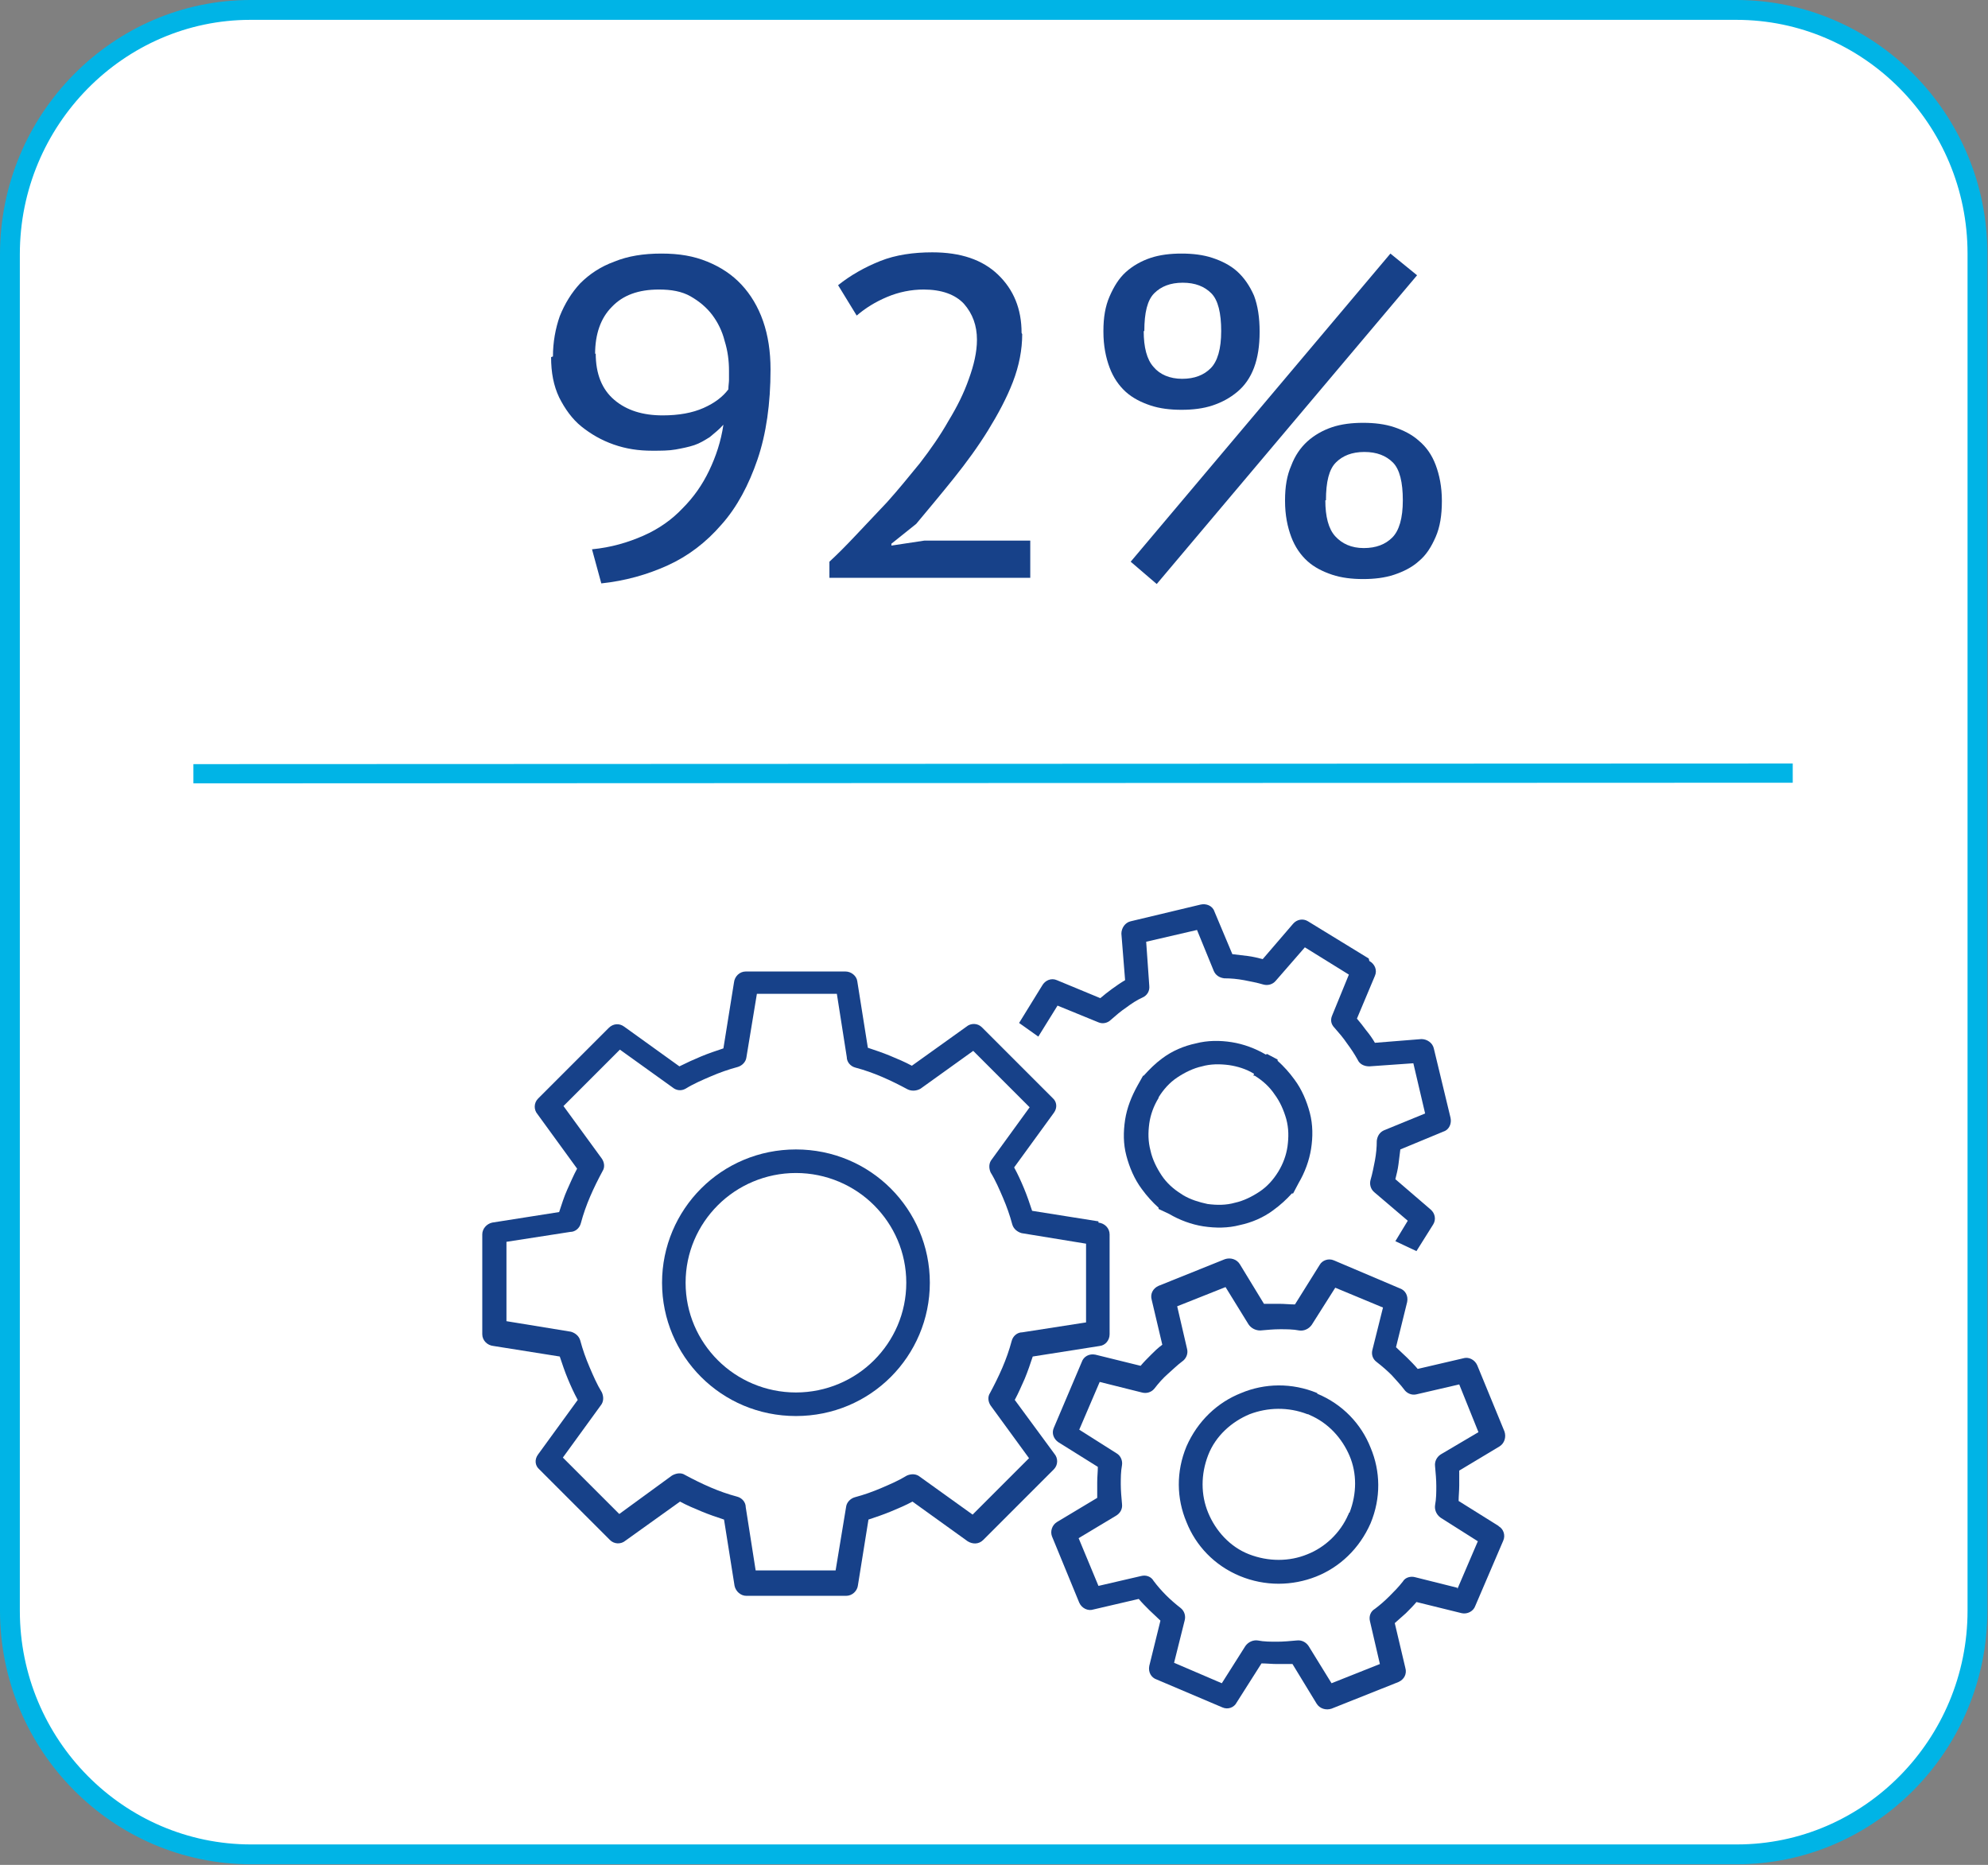 <svg xmlns="http://www.w3.org/2000/svg" xmlns:xlink="http://www.w3.org/1999/xlink" id="Warstwa_2" data-name="Warstwa 2" viewBox="0 0 32.07 30.08"><rect x="0" y="0" width="32.07" height="30.08" fill="#808080" stroke="none"/><defs><style>      .cls-1 {        stroke-width: .32px;      }      .cls-1, .cls-2, .cls-3 {        fill: none;      }      .cls-1, .cls-3 {        stroke: #00b4e6;        stroke-miterlimit: 22.93;      }      .cls-4 {        fill: #174189;      }      .cls-5 {        fill: #fff;        fill-rule: evenodd;      }      .cls-3 {        stroke-width: .31px;      }      .cls-6 {        clip-path: url(#clippath-1);      }      .cls-7 {        clip-path: url(#clippath);      }    </style><clipPath id="clippath"><rect class="cls-2" width="32.07" height="30.08"></rect></clipPath><clipPath id="clippath-1"><rect class="cls-2" y="0" width="32.06" height="30.08"></rect></clipPath></defs><g id="Warstwa_1-2" data-name="Warstwa 1"><g id="Kompozycja_460" data-name="Kompozycja 460"><g class="cls-7"><g class="cls-6"><path class="cls-5" d="M4.04.16h23.97c2.14,0,3.89,1.76,3.89,3.93v21.89c0,2.16-1.74,3.93-3.88,3.93H4.05c-2.14,0-3.89-1.76-3.89-3.93V4.1C.16,1.93,1.91.16,4.04.16"></path><path class="cls-1" d="M4.04.16h23.97c2.14,0,3.89,1.76,3.89,3.93v21.89c0,2.16-1.74,3.93-3.88,3.93H4.05c-2.14,0-3.89-1.76-3.89-3.93V4.1C.16,1.93,1.91.16,4.04.16Z"></path><path class="cls-4" d="M12.84,18.54c-.6,0-1.14.24-1.53.63-.39.39-.63.93-.63,1.52s.24,1.13.63,1.52c.39.39.93.63,1.53.63s1.14-.24,1.53-.63c.39-.39.63-.93.63-1.52s-.24-1.13-.63-1.52c-.39-.39-.93-.63-1.53-.63M14.1,21.94c-.32.32-.77.52-1.26.52s-.94-.2-1.26-.52c-.32-.32-.52-.76-.52-1.25s.2-.93.52-1.25c.32-.32.77-.52,1.26-.52s.94.2,1.26.52c.32.32.52.76.52,1.25s-.2.93-.52,1.25"></path><path class="cls-4" d="M21.25,22.47h0c-.41-.17-.85-.16-1.23,0-.38.15-.7.45-.88.86-.17.41-.16.84,0,1.22.15.38.45.7.86.87.41.17.85.16,1.23.01.38-.15.7-.45.88-.86.17-.41.16-.84,0-1.22-.15-.38-.45-.7-.86-.87M21.76,24.4s0,.02-.01.03c-.13.3-.38.53-.66.64-.29.12-.63.12-.94,0s-.54-.38-.66-.67-.12-.62,0-.93.38-.54.67-.66c.29-.11.62-.12.93,0,0,0,.02,0,.03.01.31.13.53.38.65.66.12.28.12.61,0,.92"></path><path class="cls-4" d="M20.44,17h0s.17.09.17.09v.02c.1.09.19.19.27.3.12.16.2.35.25.54.05.19.05.39.02.58-.03.19-.1.38-.2.55l-.09.17h-.02c-.09.1-.19.19-.3.27-.16.12-.35.2-.54.24-.19.05-.39.05-.59.02-.19-.03-.38-.1-.55-.2l-.17-.08v-.02c-.1-.09-.19-.19-.27-.3-.12-.16-.2-.35-.25-.54-.05-.19-.05-.38-.02-.58.03-.19.1-.37.2-.55h0s0,0,0,0l.09-.16h.01c.09-.1.19-.2.3-.28.16-.12.35-.2.54-.24.19-.05.39-.05.58-.02.19.03.38.1.55.2h0ZM20.23,17.32c-.13-.08-.27-.12-.4-.14-.15-.02-.3-.02-.44.02-.14.03-.28.1-.4.18-.12.08-.22.19-.3.32h0s0,.01,0,.01c-.08.13-.13.27-.15.41-.02.15-.02.29.02.44.03.14.1.28.18.4.08.12.19.22.32.3h0l.03.02c.12.07.25.11.39.14.15.02.3.02.44-.02.14-.03.28-.1.4-.18.12-.08.22-.19.3-.32h0,0s0,0,0,0h0c.08-.13.13-.27.15-.41.02-.15.02-.29-.02-.44-.04-.14-.1-.28-.19-.4-.08-.12-.19-.22-.32-.3h0s0,0,0,0h-.02Z"></path><path class="cls-4" d="M24.17,24.61h0l-.64-.4c0-.08.01-.16.01-.25,0-.08,0-.16,0-.24l.65-.39c.08-.05.11-.15.08-.24l-.44-1.07c-.04-.09-.14-.14-.23-.11l-.73.17c-.05-.06-.11-.12-.17-.18-.06-.06-.12-.11-.18-.17l.18-.73c.02-.1-.03-.19-.12-.22l-1.06-.45c-.09-.04-.19,0-.23.07h0l-.4.64c-.08,0-.17-.01-.25-.01-.08,0-.17,0-.25,0l-.39-.64c-.05-.08-.15-.11-.24-.08l-1.07.43c-.09.04-.14.13-.11.23l.17.72c-.07.05-.13.11-.18.16-.06.06-.12.12-.17.18l-.73-.18c-.1-.02-.19.03-.22.12l-.45,1.06c-.04.09,0,.18.07.23h0s.64.4.64.4c0,.08-.01.16-.01.25,0,.08,0,.16,0,.25l-.65.39c-.08.05-.11.15-.08.23l.44,1.07c.04.09.14.14.23.11l.73-.17c.05.06.11.12.17.18.06.06.12.11.18.17l-.18.73c-.02.1.03.19.12.22l1.06.45c.09.04.19,0,.23-.08h0s.4-.63.4-.63c.08,0,.17.01.25.01.08,0,.17,0,.25,0l.39.64c.05.08.15.11.24.08l1.08-.43c.09-.04.14-.13.11-.23l-.17-.72c.06-.05.12-.11.18-.16.06-.06.12-.12.17-.18l.73.18c.09.02.19-.03.22-.12l.45-1.05c.04-.09,0-.19-.07-.23M23.51,25.61l-.68-.17c-.07-.02-.16,0-.2.07-.07.09-.14.16-.22.24-.07.07-.15.14-.23.2-.07.04-.1.12-.08.2l.16.69-.78.31-.37-.6c-.04-.06-.11-.1-.19-.09-.11.01-.22.02-.32.02-.1,0-.21,0-.31-.02-.07-.01-.15.02-.2.09l-.38.6-.77-.33.17-.68c.02-.07,0-.15-.06-.2-.09-.07-.17-.14-.24-.21-.07-.07-.14-.15-.2-.23-.04-.07-.12-.1-.2-.08l-.69.16-.32-.77.6-.36c.07-.04.11-.11.1-.19-.01-.11-.02-.22-.02-.32,0-.1,0-.2.02-.31.01-.07-.02-.15-.09-.19l-.6-.38.33-.77.68.17c.07.02.15,0,.2-.06.07-.09.14-.17.22-.24.08-.07.15-.14.23-.2.06-.04.1-.12.08-.2l-.16-.69.78-.31.37.6c.04.06.11.1.19.1.11-.01.22-.02.32-.02.1,0,.21,0,.31.02.07.01.15-.02.2-.09l.38-.6.77.32-.17.68c-.02.07,0,.15.07.2.09.07.17.14.24.21.07.08.14.15.2.23.04.06.12.1.2.08l.69-.16.31.77-.61.36c-.06.04-.1.11-.09.19.01.11.02.22.02.32,0,.1,0,.2-.02.31-.01.07.02.15.09.2l.6.38-.33.77Z"></path><path class="cls-4" d="M17.72,19.7l-1.07-.17c-.04-.12-.08-.24-.13-.36-.05-.12-.1-.23-.16-.34l.64-.88c.06-.08.05-.18-.02-.24l-1.14-1.14c-.07-.07-.18-.07-.25-.01l-.88.63c-.11-.06-.23-.11-.35-.16-.12-.05-.24-.09-.36-.13l-.17-1.07c-.01-.09-.1-.16-.19-.16h0s-1.61,0-1.61,0c-.1,0-.18.08-.19.18l-.17,1.06c-.12.04-.24.08-.36.13-.12.05-.23.1-.35.16l-.89-.64c-.08-.06-.18-.05-.25.02l-1.14,1.14c-.07.07-.07.18-.01.25l.64.88c-.06.11-.11.23-.16.34s-.09.24-.13.36l-1.08.17c-.09.02-.16.1-.16.19h0v1.61c0,.1.08.18.18.19l1.07.17c.04.12.08.24.13.36.05.12.1.23.16.34l-.64.88c-.06.08-.05.18.02.24l1.14,1.14c.07.07.18.07.25.01l.88-.63c.11.06.23.11.35.16.12.05.24.09.36.13l.17,1.07c.02.09.1.16.19.16h1.61c.1,0,.18-.08.19-.17l.17-1.06c.12-.04.24-.08.36-.13.12-.05.24-.1.35-.16l.89.64c.08.05.18.05.25-.02l1.14-1.14c.07-.07.07-.18.01-.25l-.64-.87c.06-.11.11-.23.16-.34.05-.12.09-.24.13-.36l1.08-.17c.09-.01.16-.09.16-.19h0v-1.61c0-.1-.08-.18-.18-.19M17.52,21.33l-1.03.16c-.08,0-.15.06-.17.14-.04.15-.09.29-.15.43-.06.14-.13.28-.2.41-.04.06-.03.14.01.2l.62.85-.91.91-.85-.61c-.06-.05-.14-.05-.21-.02-.13.08-.27.14-.41.2-.14.06-.28.11-.43.15h0c-.07.02-.13.08-.14.15l-.17,1.03h-1.29l-.16-1.02c0-.08-.06-.15-.14-.17-.15-.04-.29-.09-.43-.15-.14-.06-.28-.13-.41-.2h0c-.06-.04-.14-.03-.21.01l-.85.62-.91-.91.61-.84c.05-.06.05-.14.02-.21-.08-.13-.14-.27-.2-.41-.06-.14-.11-.28-.15-.43h0c-.02-.07-.08-.12-.15-.14l-1.04-.17v-1.28l1.03-.16c.08,0,.15-.06.17-.14.04-.15.09-.29.15-.43.06-.14.13-.28.2-.41.04-.06.03-.14-.01-.2l-.62-.85.91-.91.85.61c.06.05.14.06.21.02.13-.08.27-.14.41-.2.14-.06.28-.11.43-.15.07-.02.13-.08.14-.15l.17-1.03h1.29l.16,1.02c0,.08.06.15.14.17.15.04.29.09.43.15.14.06.28.13.41.2.06.03.14.03.21-.01l.85-.61.91.91-.61.84c-.05.06-.05.14-.02.21.08.13.14.27.2.41.06.14.11.28.15.43h0c.02.07.08.12.15.14l1.04.17v1.28Z"></path><path class="cls-4" d="M22.08,15.46l-.98-.6c-.08-.05-.18-.03-.24.04l-.49.57c-.08-.02-.16-.04-.24-.05-.08-.01-.16-.02-.25-.03l-.29-.69c-.03-.09-.13-.13-.22-.11h0s-1.13.27-1.13.27c-.09.02-.15.11-.15.2l.06.75c-.07.04-.14.09-.21.14-.07.05-.13.1-.19.15l-.7-.29c-.09-.04-.19,0-.24.09l-.37.6.31.22.31-.5.66.27c.07.03.15.01.2-.04.08-.07.16-.14.25-.2.08-.06.17-.12.26-.16.07-.03.12-.1.11-.19l-.05-.71.82-.19.27.66c.03.07.09.11.17.12.11,0,.21.01.32.03.1.02.21.04.31.07.07.02.15,0,.2-.06l.47-.54.71.44-.27.66h0c-.03.07-.02.14.04.2.07.08.14.16.2.25.06.08.12.17.17.26.03.07.1.11.19.11l.71-.05.19.81-.66.27c-.07.03-.11.09-.12.17,0,.11-.01.21-.03.32-.02.1-.04.21-.07.31-.02.07,0,.15.06.2l.54.46-.2.33.34.16.27-.43c.05-.08.03-.18-.04-.24h0l-.57-.49c.02-.08.04-.16.05-.24.01-.08.02-.16.03-.24l.7-.29c.09-.03.13-.13.11-.22l-.27-1.12c-.02-.09-.11-.15-.2-.15l-.75.06c-.04-.07-.09-.14-.14-.2-.05-.07-.1-.13-.15-.19l.29-.69c.04-.09,0-.19-.09-.24"></path><line class="cls-3" x1="3.12" y1="12.48" x2="28.92" y2="12.47"></line></g><g><path class="cls-4" d="M8.92,5.75c0-.23.04-.45.11-.65.08-.2.19-.38.33-.53.15-.15.33-.27.55-.35.22-.09.47-.13.76-.13s.52.04.74.13.4.21.55.37c.15.16.27.36.35.59.08.23.12.49.12.78,0,.55-.07,1.04-.21,1.45s-.33.77-.58,1.05c-.25.29-.54.51-.87.66s-.69.25-1.07.29l-.15-.55c.31-.03.58-.11.83-.22s.46-.26.63-.44c.18-.18.32-.38.43-.61.11-.23.19-.47.23-.74-.07.08-.15.14-.22.2-.08.05-.16.1-.25.13s-.19.05-.3.07-.24.02-.38.02c-.22,0-.42-.03-.62-.1-.2-.07-.37-.17-.52-.29s-.27-.29-.36-.47c-.09-.19-.13-.4-.13-.65ZM9.61,5.7c0,.33.1.58.3.75.2.17.46.25.78.25.26,0,.48-.04.66-.12.18-.08.31-.18.4-.3,0-.06.01-.11.01-.15v-.15c0-.16-.02-.32-.07-.48-.04-.16-.11-.3-.2-.42-.09-.12-.21-.22-.35-.3-.14-.08-.31-.11-.51-.11-.33,0-.58.09-.76.28-.18.18-.27.44-.27.76Z"></path><path class="cls-4" d="M16.49,5.39c0,.25-.05.51-.15.77-.1.26-.24.52-.4.78-.16.26-.35.52-.55.77s-.41.5-.61.74l-.4.32v.03l.53-.08h1.71v.6h-3.24v-.26c.12-.11.26-.25.42-.42s.33-.35.51-.54c.18-.2.35-.41.53-.63.17-.22.33-.45.46-.68.14-.23.25-.45.33-.68.08-.22.13-.43.13-.63,0-.23-.07-.42-.21-.58-.14-.15-.36-.23-.65-.23-.2,0-.4.04-.59.12-.19.08-.35.18-.49.3l-.3-.49c.2-.16.43-.29.68-.39.25-.1.54-.14.84-.14.46,0,.81.12,1.06.36.25.24.38.55.38.94Z"></path><path class="cls-4" d="M17.8,5.34c0-.22.03-.4.1-.56s.15-.29.26-.39c.11-.1.25-.18.4-.23.15-.05.32-.07.5-.07s.35.02.5.07c.15.05.29.12.4.22s.2.23.27.39c.06.16.09.35.09.58s-.03.42-.09.58c-.06.16-.15.29-.27.39-.12.1-.25.17-.4.22s-.32.07-.5.07-.35-.02-.5-.07c-.15-.05-.29-.12-.4-.22-.11-.1-.2-.23-.26-.39-.06-.16-.1-.35-.1-.58ZM22.43,4.09l.43.35-4.2,4.98-.42-.36,4.19-4.97ZM18.45,5.34c0,.26.05.46.16.58.1.12.26.19.46.19s.35-.06.46-.17c.11-.11.17-.31.17-.6s-.05-.5-.16-.61c-.11-.11-.26-.17-.46-.17s-.35.06-.46.17c-.11.11-.16.31-.16.61ZM20.73,8.07c0-.22.03-.4.1-.56.06-.16.15-.29.26-.39.11-.1.25-.18.4-.23.15-.05.32-.07.5-.07s.35.02.5.07c.15.05.29.12.4.22.12.1.21.23.27.39s.1.35.1.58-.03.42-.1.58-.15.29-.27.39c-.11.1-.25.17-.4.22-.15.05-.32.07-.5.07s-.35-.02-.5-.07c-.15-.05-.29-.12-.4-.22-.11-.1-.2-.23-.26-.39s-.1-.35-.1-.58ZM21.38,8.07c0,.26.05.46.16.58s.26.19.46.19.35-.06.46-.17c.11-.11.17-.31.17-.6s-.05-.5-.16-.61c-.11-.11-.26-.17-.46-.17s-.35.06-.46.17c-.11.11-.16.31-.16.61Z"></path></g></g></g></g></svg>